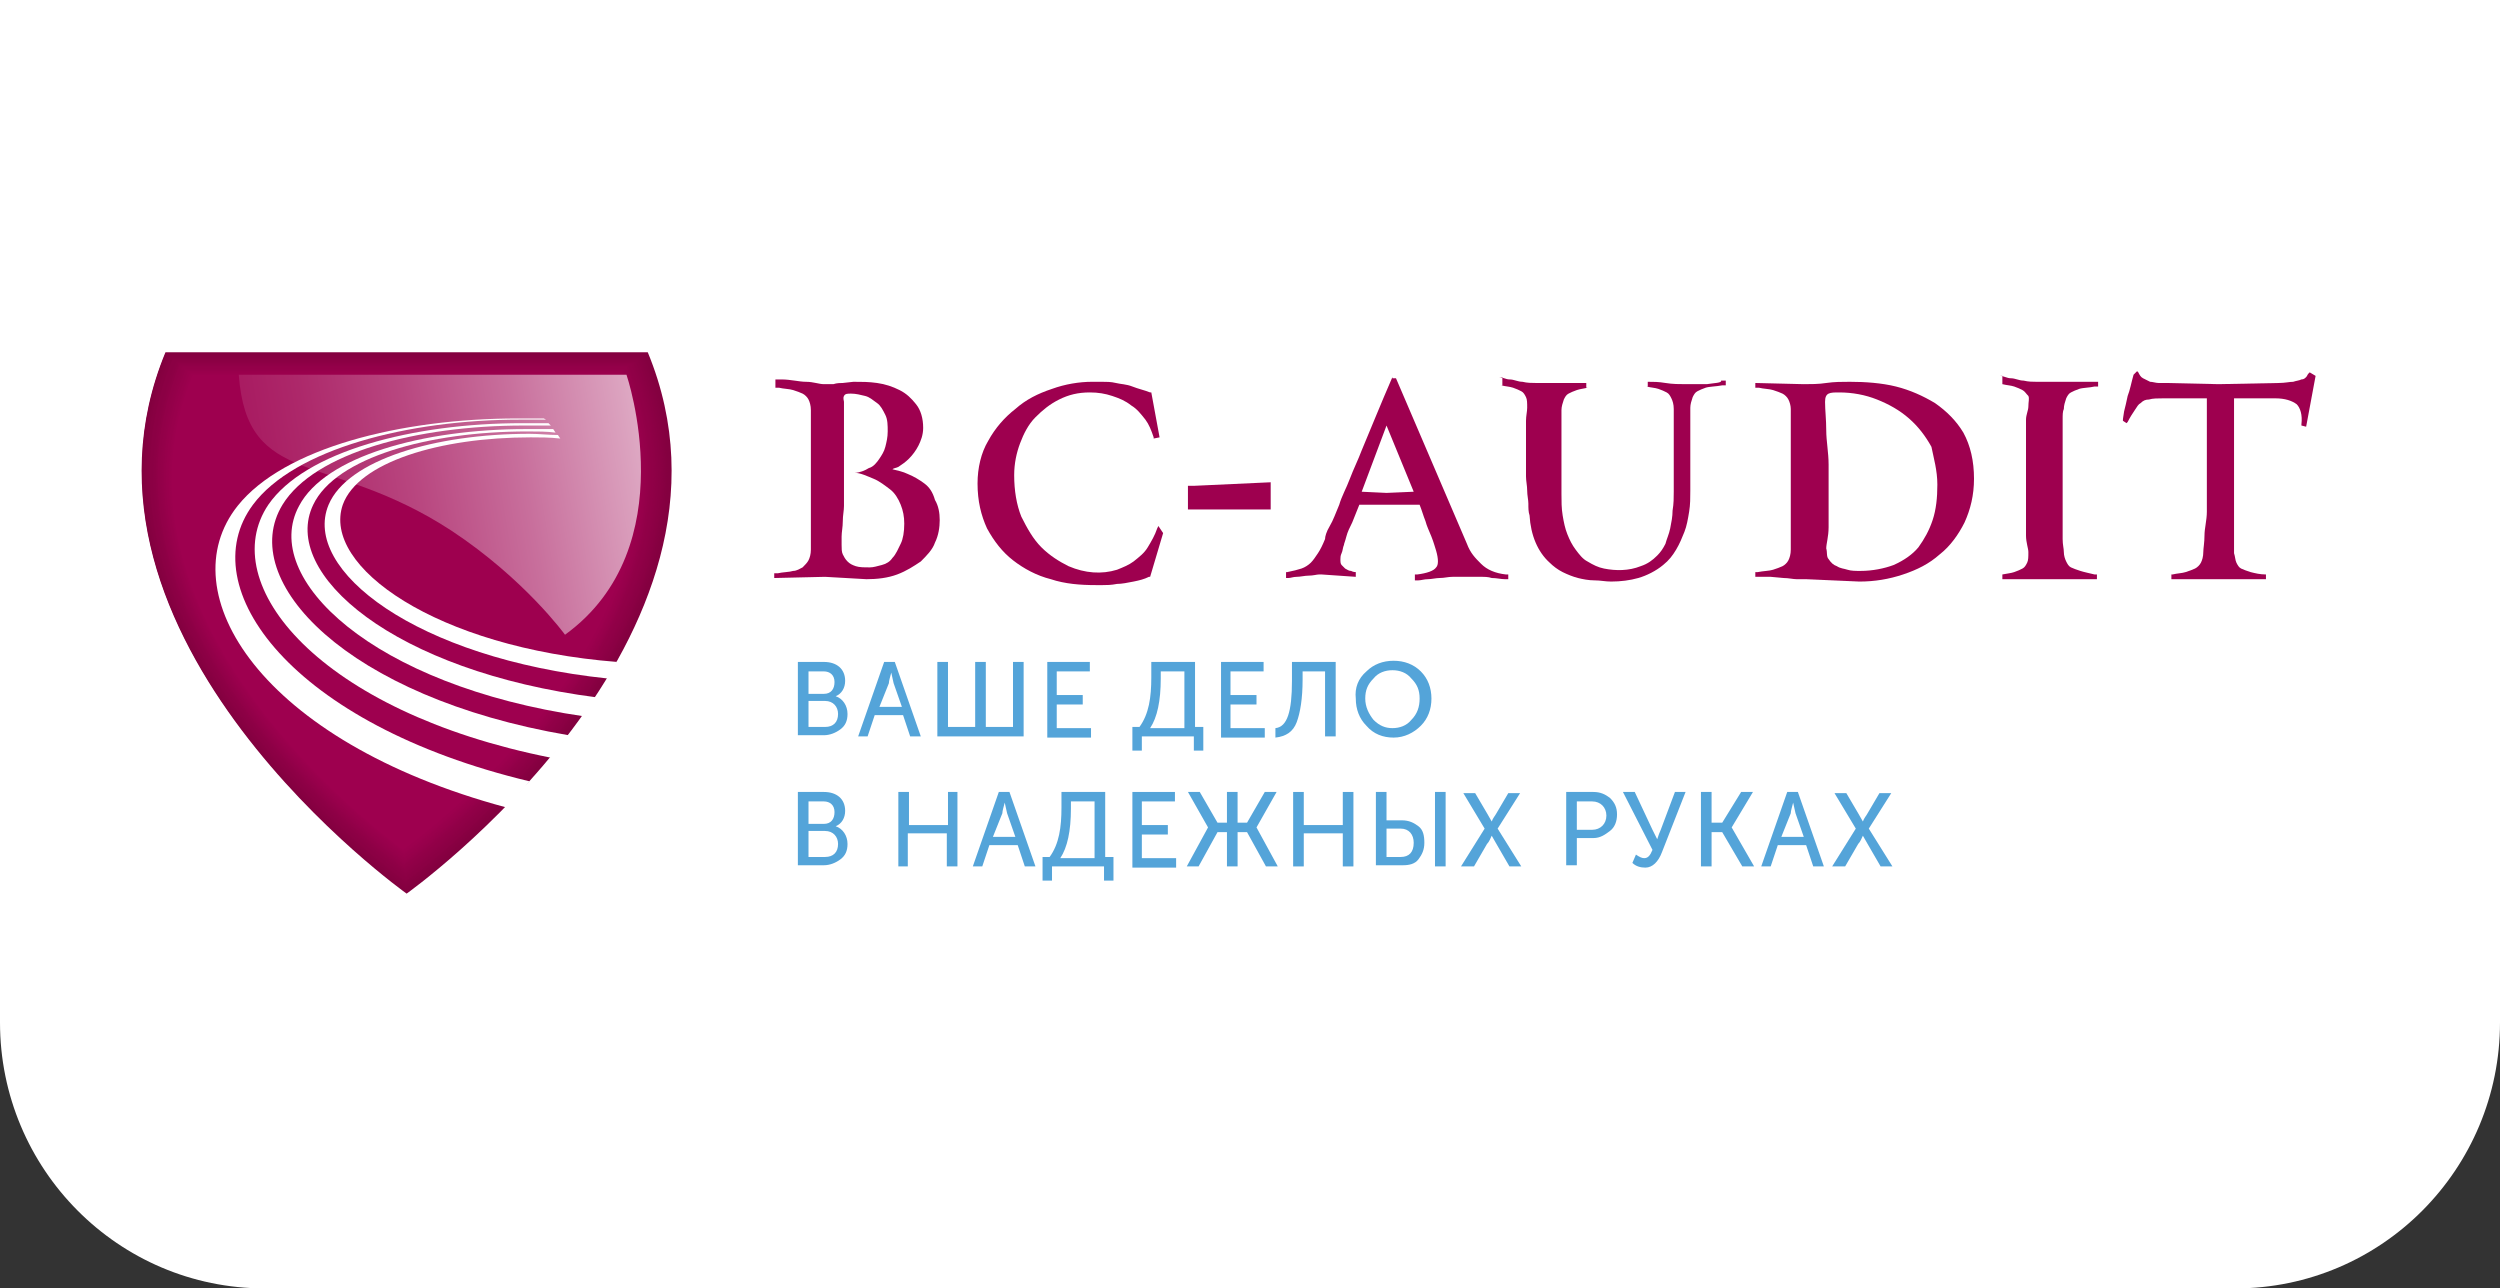 <?xml version="1.0" encoding="UTF-8"?> <!-- Generator: Adobe Illustrator 19.2.1, SVG Export Plug-In . SVG Version: 6.00 Build 0) --> <svg xmlns="http://www.w3.org/2000/svg" xmlns:xlink="http://www.w3.org/1999/xlink" id="Layer_1" x="0px" y="0px" viewBox="0 0 211.5 109" style="enable-background:new 0 0 211.5 109;" xml:space="preserve"><rect x="0" y="0" width="211.5" height="109" fill="#333333" stroke="none"/> <style type="text/css"> .st0{fill:#FFFFFF;} .st1{fill:#83003F;} .st2{fill:#840040;} .st3{fill:#850040;} .st4{fill:#860041;} .st5{fill:#870042;} .st6{fill:#880042;} .st7{fill:#890043;} .st8{fill:#8A0043;} .st9{fill:#8B0044;} .st10{fill:#8C0045;} .st11{fill:#8D0045;} .st12{fill:#8E0046;} .st13{fill:#8F0046;} .st14{fill:#8F0047;} .st15{fill:#900047;} .st16{fill:#910047;} .st17{fill:#920048;} .st18{fill:#930049;} .st19{fill:#940049;} .st20{fill:#94004A;} .st21{fill:#95004A;} .st22{fill:#96004A;} .st23{fill:#97004B;} .st24{fill:#98004C;} .st25{fill:#99004C;} .st26{fill:#9A004D;} .st27{fill:#9B004D;} .st28{fill:#9C004E;} .st29{fill:#9E004F;} .st30{fill:url(#SVGID_1_);} .st31{fill:#54A4D9;} </style> <path class="st0" d="M189.1,109H22.4C10,109,0,98.9,0,86.5V0h211.5v86.5C211.5,98.9,201.5,109,189.1,109z"></path> <path class="st0" d="M55.8,29.4l-0.3-0.7h-0.8l-40.8,0h-0.8L13,29.3C2.7,54.1,33.4,76.3,33.7,76.5l0.7,0.5l0.7-0.5 C35.3,76.3,66.1,54.2,55.8,29.4z"></path> <g> <path class="st1" d="M54.8,29.8l-40.8,0C4,54,34.4,75.6,34.4,75.6S64.8,54,54.8,29.8z"></path> <path class="st1" d="M34.4,75.5c0,0,30.3-21.5,20.3-45.6l-40.7,0C4.1,54,34.4,75.5,34.4,75.5z"></path> <path class="st2" d="M34.4,75.4c0,0,30.2-21.4,20.3-45.5l-40.5,0C4.2,54,34.4,75.4,34.4,75.4z"></path> <path class="st2" d="M34.4,75.3c0,0,30.1-21.3,20.2-45.3l-40.4,0C4.3,53.9,34.4,75.3,34.4,75.3z"></path> <path class="st3" d="M34.3,75.2c0,0,30-21.3,20.2-45.2l-40.3,0C4.3,53.9,34.3,75.2,34.3,75.2z"></path> <path class="st4" d="M34.3,75.1c0,0,29.9-21.2,20.1-45.1l-40.1,0C4.4,53.9,34.3,75.1,34.3,75.1z"></path> <path class="st4" d="M34.3,75c0,0,29.8-21.1,20-44.9l-40,0C4.5,53.9,34.3,75,34.3,75z"></path> <path class="st5" d="M34.3,74.9c0,0,29.7-21.1,20-44.8l-39.9,0C4.6,53.8,34.3,74.9,34.3,74.9z"></path> <path class="st6" d="M34.3,74.8c0,0,29.6-21,19.9-44.6l-39.8,0C4.7,53.8,34.3,74.8,34.3,74.8z"></path> <path class="st6" d="M34.3,74.7c0,0,29.6-20.9,19.8-44.5l-39.6,0C4.8,53.8,34.3,74.7,34.3,74.7z"></path> <path class="st7" d="M34.3,74.6c0,0,29.5-20.9,19.8-44.3l-39.5,0C4.9,53.8,34.3,74.6,34.3,74.6z"></path> <path class="st8" d="M34.3,74.6c0,0,29.4-20.8,19.7-44.2l-39.4,0C5,53.7,34.3,74.6,34.3,74.6z"></path> <path class="st9" d="M34.3,74.5c0,0,29.3-20.7,19.6-44.1l-39.3,0C5.1,53.7,34.3,74.5,34.3,74.5z"></path> <path class="st9" d="M34.3,74.4c0,0,29.2-20.7,19.6-43.9l-39.1,0C5.1,53.7,34.3,74.4,34.3,74.4z"></path> <path class="st9" d="M34.3,74.3c0,0,29.1-20.6,19.5-43.8l-39,0C5.2,53.7,34.3,74.3,34.3,74.3z"></path> <path class="st10" d="M34.3,74.2c0,0,29-20.5,19.5-43.6l-38.9,0C5.3,53.6,34.3,74.2,34.3,74.2z"></path> <path class="st11" d="M34.3,74.1c0,0,28.9-20.5,19.4-43.5l-38.7,0C5.4,53.6,34.3,74.1,34.3,74.1z"></path> <path class="st11" d="M34.3,74c0,0,28.8-20.4,19.3-43.3l-38.6,0C5.5,53.6,34.3,74,34.3,74z"></path> <path class="st12" d="M34.3,73.9c0,0,28.7-20.3,19.3-43.2l-38.5,0C5.6,53.5,34.3,73.9,34.3,73.9z"></path> <path class="st13" d="M34.3,73.8c0,0,28.6-20.3,19.2-43.1l-38.4,0C5.7,53.5,34.3,73.8,34.3,73.8z"></path> <path class="st14" d="M34.3,73.7c0,0,28.5-20.2,19.1-42.9l-38.2,0C5.8,53.5,34.3,73.7,34.3,73.7z"></path> <path class="st15" d="M34.3,73.6c0,0,28.4-20.1,19.1-42.8l-38.1,0C5.9,53.5,34.3,73.6,34.3,73.6z"></path> <path class="st16" d="M34.2,73.5c0,0,28.3-20.1,19-42.6l-38,0C5.9,53.4,34.2,73.5,34.2,73.5z"></path> <path class="st17" d="M34.2,73.4c0,0,28.2-20,18.9-42.5l-37.9,0C6,53.4,34.2,73.4,34.2,73.4z"></path> <path class="st17" d="M34.2,73.3c0,0,28.1-19.9,18.9-42.3l-37.7,0C6.1,53.4,34.2,73.3,34.2,73.3z"></path> <path class="st18" d="M34.2,73.2c0,0,28-19.9,18.8-42.2l-37.6,0C6.2,53.4,34.2,73.2,34.2,73.2z"></path> <path class="st19" d="M34.2,73.1c0,0,27.9-19.8,18.8-42.1l-37.5,0C6.3,53.3,34.2,73.1,34.2,73.1z"></path> <path class="st20" d="M34.2,73.1c0,0,27.8-19.7,18.7-41.9l-37.3,0C6.4,53.3,34.2,73.1,34.2,73.1z"></path> <path class="st21" d="M34.2,73c0,0,27.7-19.6,18.6-41.8l-37.2,0C6.5,53.3,34.2,73,34.2,73z"></path> <path class="st22" d="M34.2,72.9c0,0,27.7-19.6,18.6-41.6l-37.1,0C6.6,53.3,34.2,72.9,34.2,72.9z"></path> <path class="st23" d="M34.2,72.8c0,0,27.6-19.5,18.5-41.5l-37,0C6.7,53.2,34.2,72.8,34.2,72.8z"></path> <path class="st23" d="M34.2,72.7c0,0,27.5-19.4,18.4-41.3l-36.8,0C6.7,53.2,34.2,72.7,34.2,72.7z"></path> <path class="st24" d="M34.2,72.6c0,0,27.4-19.4,18.4-41.2l-36.7,0C6.8,53.2,34.2,72.6,34.2,72.6z"></path> <path class="st25" d="M34.2,72.5c0,0,27.3-19.3,18.3-41.1l-36.6,0C6.9,53.2,34.2,72.5,34.2,72.5z"></path> <path class="st25" d="M34.2,72.4c0,0,27.2-19.2,18.2-40.9l-36.5,0C7,53.1,34.2,72.4,34.2,72.4z"></path> <path class="st26" d="M34.2,72.3c0,0,27.1-19.2,18.2-40.8l-36.3,0C7.1,53.1,34.2,72.3,34.2,72.3z"></path> <path class="st27" d="M34.2,72.2c0,0,27-19.1,18.1-40.6l-36.2,0C7.2,53.1,34.2,72.2,34.2,72.2z"></path> <path class="st28" d="M34.2,72.1c0,0,26.9-19,18.1-40.5l-36.1,0C7.3,53,34.2,72.1,34.2,72.1z"></path> <path class="st28" d="M34.2,72c0,0,26.8-19,18-40.3l-35.9,0C7.4,53,34.2,72,34.2,72z"></path> <path class="st29" d="M52.1,31.7l-35.8,0C7.5,53,34.1,71.9,34.1,71.9S60.8,53,52.1,31.7z"></path> </g> <linearGradient id="SVGID_1_" gradientUnits="userSpaceOnUse" x1="63.754" y1="38.002" x2="3.508" y2="48.166" gradientTransform="matrix(1 4.000000e-004 -4.000000e-004 1 0.255 -0.39)"> <stop offset="0" style="stop-color:#F5E5ED"></stop> <stop offset="2.872324e-002" style="stop-color:#F1DAE5"></stop> <stop offset="0.177" style="stop-color:#DBA1BE"></stop> <stop offset="0.325" style="stop-color:#C86F9C"></stop> <stop offset="0.471" style="stop-color:#B94780"></stop> <stop offset="0.613" style="stop-color:#AD286A"></stop> <stop offset="0.751" style="stop-color:#A5125B"></stop> <stop offset="0.882" style="stop-color:#A00552"></stop> <stop offset="1" style="stop-color:#9E004F"></stop> </linearGradient> <path class="st30" d="M20.2,31.7H53c0,0,5,14.6-5.2,22c0,0-3.4-4.7-9.6-8.8C27.8,38.1,20.9,41.4,20.2,31.7z"></path> <g> <path class="st0" d="M23.9,42.7c2.7-4.4,11.4-6.7,20.4-6.7c0.8,0,1.5,0,2.3,0l-0.2-0.2c-0.8,0-1.5,0-2.2,0 c-9.3,0-18.4,2.4-21.5,6.9c-4.5,6.7,4.3,17.5,23.9,21.4c0.5-0.6,1-1.2,1.5-1.9C29.3,59,20,49.1,23.9,42.7z"></path> <path class="st0" d="M21.4,42.7c3.5-4.7,13.1-7.2,22.6-7.2c0.7,0,1.5,0,2.2,0L46,35.4c-0.7,0-1.5,0-2.2,0c-9.9,0-19.8,2.5-23.7,7.4 c-5.8,7.3,1.9,19.9,22.7,25.5c0.7-0.7,1.4-1.4,2-2.2C24.7,61.3,16.2,49.7,21.4,42.7z"></path> <path class="st0" d="M29,42.7c1.3-3.6,8.2-5.7,15.9-5.7c0.8,0,1.6,0,2.5,0.1l-0.2-0.3c-0.8,0-1.6-0.1-2.4-0.1c-8,0-15.4,2.2-17,6 c-2.3,5.5,7.4,13,23.6,14.7c0.3-0.5,0.6-0.9,0.8-1.4C36.9,54.8,27.2,47.9,29,42.7z"></path> <path class="st0" d="M26.5,42.7c1.9-4,9.8-6.2,18.1-6.2c0.8,0,1.7,0,2.4,0.1l-0.2-0.3c-0.8,0-1.6,0-2.3,0c-8.7,0-17,2.3-19.2,6.5 c-3.3,6.1,6.2,15.2,24.1,17.8c0.4-0.5,0.7-1.1,1.1-1.6C33.3,56.8,23.7,48.5,26.5,42.7z"></path> </g> <g> <path class="st29" d="M78.2,40.9c-0.4-0.3-0.9-0.6-1.4-0.8c-0.4-0.2-0.9-0.3-1.3-0.4c0.1-0.1,0.3-0.1,0.5-0.2 c0.3-0.2,0.6-0.4,0.9-0.7c0.3-0.3,0.6-0.7,0.8-1.1c0.2-0.4,0.4-0.9,0.4-1.5c0-0.8-0.2-1.5-0.6-2c-0.4-0.5-0.8-0.9-1.4-1.2 c-0.6-0.3-1.2-0.5-1.9-0.6c-0.7-0.1-1.3-0.1-2-0.1l-0.9,0.1c-0.2,0-0.5,0-0.8,0.1c-0.3,0-0.6,0-0.8,0c-0.4,0-0.9-0.2-1.5-0.2 c-0.6,0-1.3-0.2-2.1-0.2h-0.5v0.7l0.3,0c0.4,0.1,0.9,0.1,1.2,0.2c0.3,0.1,0.6,0.2,0.8,0.3c0.2,0.1,0.4,0.3,0.5,0.5 c0.1,0.2,0.2,0.5,0.2,0.9c0,0.3,0,0.7,0,1.1c0,0.4,0,0.8,0,1.2v8.1c0,0.6,0,1.1,0,1.4c0,0.4-0.1,0.7-0.2,0.9 c-0.1,0.2-0.3,0.4-0.5,0.6c-0.2,0.1-0.5,0.3-0.8,0.3c-0.3,0.1-0.9,0.1-1.3,0.2l-0.3,0v0.4l4.3-0.1l3.5,0.2c0.9,0,1.8-0.1,2.6-0.4 c0.8-0.3,1.4-0.7,2-1.1c0.5-0.5,1-1,1.2-1.6c0.3-0.6,0.4-1.3,0.4-1.9c0-0.6-0.1-1.2-0.4-1.7C78.9,41.6,78.6,41.2,78.2,40.9z M74.6,47.8c-0.4,0.1-0.7,0.2-1,0.2c-0.5,0-0.9,0-1.2-0.1c-0.3-0.1-0.5-0.2-0.7-0.4c-0.2-0.2-0.3-0.4-0.4-0.6 c-0.1-0.2-0.1-0.5-0.1-0.8c0-0.1,0-0.3,0-0.7c0-0.4,0.1-0.8,0.1-1.3c0-0.5,0.1-0.9,0.1-1.3v-1.3c0-0.3,0-0.6,0-0.9 c0-0.3,0-0.7,0-1.1V34c0-0.1-0.1-0.3,0-0.5c0.1-0.2,0.3-0.2,0.6-0.2c0.4,0,0.8,0.1,1.2,0.2c0.4,0.1,0.7,0.4,1,0.6s0.5,0.6,0.7,1 c0.2,0.4,0.2,0.9,0.2,1.4c0,0.5-0.1,0.9-0.2,1.3c-0.1,0.4-0.3,0.7-0.5,1c-0.2,0.3-0.5,0.7-0.9,0.8c-0.3,0.2-0.8,0.4-1.2,0.4h-0.9 l0,0h0.9c0.5,0,1.1,0.3,1.6,0.5c0.5,0.2,1,0.6,1.4,0.9c0.4,0.3,0.7,0.8,0.9,1.3c0.2,0.5,0.3,1,0.3,1.6c0,0.7-0.1,1.3-0.3,1.7 s-0.4,0.9-0.7,1.2C75.3,47.5,75,47.7,74.6,47.8z"></path> <path class="st29" d="M97.9,44.7c-0.2,0.6-0.5,1.1-0.8,1.6c-0.3,0.5-0.7,0.8-1.2,1.2c-0.4,0.3-0.9,0.5-1.4,0.7 c-1.3,0.4-2.7,0.3-4.1-0.3c-0.8-0.4-1.6-0.9-2.3-1.6c-0.7-0.7-1.2-1.6-1.7-2.6c-0.4-1-0.6-2.2-0.6-3.5c0-1,0.2-1.9,0.5-2.7 c0.3-0.8,0.7-1.6,1.3-2.2c0.6-0.6,1.2-1.1,2-1.5c0.8-0.4,1.6-0.6,2.6-0.6c0.7,0,1.3,0.1,1.9,0.3c0.6,0.2,1.1,0.4,1.6,0.8 c0.5,0.3,0.8,0.7,1.2,1.2c0.3,0.4,0.5,0.9,0.7,1.5l0,0.1l0.5-0.1l-0.7-3.8l-0.1,0c-0.5-0.2-1-0.3-1.5-0.5s-1-0.2-1.4-0.3 c-0.4-0.1-0.8-0.1-1.2-0.1c-0.4,0-0.6,0-0.8,0c-1.1,0-2.3,0.2-3.4,0.6c-1.2,0.4-2.2,0.9-3.1,1.7c-0.9,0.7-1.7,1.6-2.3,2.7 c-0.6,1-0.9,2.3-0.9,3.6c0,1.5,0.3,2.7,0.8,3.8c0.6,1.1,1.3,2,2.2,2.7c0.9,0.7,2,1.3,3.2,1.6c1.2,0.4,2.5,0.5,3.8,0.5 c0.1,0,0.3,0,0.6,0c0.3,0,0.7,0,1.2-0.1c0.4,0,0.9-0.1,1.4-0.2c0.5-0.1,0.9-0.2,1.3-0.4l0.1,0l1.1-3.7L98,44.5L97.9,44.7z"></path> <polygon class="st29" points="100.5,41.1 100.5,43.1 107.5,43.1 107.5,40.8 101,41.1 "></polygon> <path class="st29" d="M125.3,47.7c-0.5-0.5-0.9-0.9-1.2-1.7l-6-14h-0.3l0-0.1c-1,2.3-1.8,4.3-2.6,6.2c-0.3,0.8-0.7,1.6-1,2.4 c-0.3,0.8-0.7,1.5-0.9,2.2c-0.3,0.7-0.5,1.3-0.8,1.8s-0.4,0.9-0.4,1.1c-0.2,0.5-0.4,0.9-0.6,1.2c-0.2,0.3-0.4,0.6-0.6,0.8 c-0.2,0.2-0.5,0.4-0.8,0.5c-0.3,0.1-0.7,0.2-1.2,0.3l-0.1,0v0.5h0.2c0.2,0,0.4-0.1,0.7-0.1c0.3,0,0.7-0.1,1-0.1 c0.4,0,0.7-0.1,0.9-0.1c0.3,0,0.2,0,0.2,0l2.9,0.2v-0.4l0.1,0c-0.2,0-0.3,0-0.5-0.1c-0.2,0-0.3-0.1-0.5-0.2 c-0.1-0.1-0.2-0.2-0.3-0.3c-0.1-0.1-0.1-0.3-0.1-0.5c0-0.1,0-0.3,0.1-0.5c0.1-0.2,0.1-0.5,0.2-0.7c0-0.1,0.1-0.3,0.2-0.7 c0.1-0.4,0.3-0.8,0.5-1.2c0.2-0.5,0.4-1,0.6-1.5l2.5,0l2.6,0c0.2,0.5,0.3,0.9,0.5,1.4c0.1,0.4,0.3,0.8,0.5,1.3 c0.2,0.5,0.3,0.9,0.4,1.2c0.2,0.7,0.2,1.2,0,1.4c-0.2,0.3-0.8,0.5-1.6,0.6l-0.2,0v0.5h0.3c0.2,0,0.5-0.1,0.8-0.1 c0.3,0,0.7-0.1,1-0.1c0.4,0,0.7-0.1,1.1-0.1c0.4,0,0.7,0,1.1,0c0.4,0,0.8,0,1.2,0c0.4,0,0.7,0,1,0.1c0.4,0,0.8,0.1,1.1,0.1l0.3,0 v-0.4l-0.2,0C126.5,48.5,125.8,48.2,125.3,47.7z M119.6,41.6l-2.3,0.1l-2.1-0.1l2.1-5.6c0,0,0,0,0,0L119.6,41.6z"></path> <path class="st29" d="M144.4,32.5c-0.6,0-1.2,0-1.8,0c-0.5,0-1.1,0-1.7-0.1c-0.6-0.1-1-0.1-1.5-0.1l0,0v0.4l-0.1,0 c0.4,0.1,0.7,0.1,1,0.2c0.3,0.1,0.5,0.2,0.7,0.3c0.2,0.1,0.3,0.3,0.4,0.5c0.1,0.2,0.2,0.5,0.2,0.9c0,0.4,0,0.9,0,1.4 c0,0.5,0,1.1,0,1.6l0,4c0,0.5,0,1-0.1,1.6c0,0.5-0.1,1-0.2,1.5c-0.1,0.5-0.3,0.9-0.4,1.3c-0.2,0.4-0.4,0.7-0.7,1 c-0.4,0.4-0.8,0.7-1.4,0.9c-1,0.4-2.1,0.4-3.1,0.2c-0.5-0.1-0.9-0.3-1.4-0.6c-0.4-0.2-0.7-0.6-1-1c-0.3-0.4-0.5-0.8-0.7-1.3 c-0.2-0.5-0.3-1-0.4-1.6c-0.1-0.6-0.1-1.2-0.1-1.8l0-4.9c0-0.5,0-0.9,0-1.3c0-0.4,0-0.7,0-0.9c0-0.3,0.1-0.6,0.2-0.9 c0.1-0.2,0.2-0.4,0.4-0.5c0.2-0.1,0.4-0.2,0.7-0.3c0.3-0.1,0.5-0.1,0.9-0.2l-0.1,0v-0.4l0.1,0c-0.2,0-0.4,0-0.7,0 c-0.3,0-0.6,0-0.9,0c-0.3,0-0.7,0-1,0s-0.7,0-0.9,0c-0.3,0-0.5,0-0.9,0c-0.3,0-0.7,0-1.1-0.1c-0.4,0-0.7-0.2-1.1-0.2 c-0.3,0-0.6-0.2-0.9-0.2h0.3v0.7l-0.1,0c0.4,0.1,0.7,0.1,1,0.2c0.3,0.1,0.5,0.2,0.7,0.3c0.2,0.1,0.3,0.3,0.4,0.5 c0.1,0.2,0.1,0.5,0.1,0.9c0,0.3-0.1,0.7-0.1,1.1v4.7c0,0.4,0.1,0.8,0.1,1.2c0,0.4,0.1,0.8,0.1,1.1c0,0.4,0,0.7,0.1,1 c0.1,1.7,0.7,3.1,1.7,4c0.3,0.3,0.7,0.6,1.1,0.8c0.4,0.2,0.9,0.4,1.3,0.5c0.4,0.1,0.9,0.2,1.4,0.2c0.5,0,0.9,0.1,1.4,0.1 c0.8,0,1.6-0.1,2.3-0.3c0.7-0.2,1.5-0.6,2.1-1.1c0.5-0.4,0.8-0.8,1.1-1.3c0.3-0.5,0.5-1,0.7-1.5c0.2-0.5,0.3-1.1,0.4-1.7 c0.1-0.6,0.1-1.2,0.1-1.8c0-0.1,0-0.1,0-0.2c0-0.1,0-0.1,0-0.2v-1.4c0-0.2,0-0.5,0-0.7c0-0.3,0-0.5,0-0.7v-1.6c0-0.5,0-0.9,0-1.3 c0-0.4,0-0.7,0-0.9c0-0.3,0.1-0.6,0.2-0.9c0.1-0.2,0.2-0.4,0.4-0.5c0.2-0.1,0.4-0.2,0.7-0.3c0.3-0.1,0.9-0.1,1.4-0.2l0.3,0v-0.4 l-0.4,0C145.7,32.4,145,32.4,144.4,32.5z"></path> <path class="st29" d="M163.7,34.1c-1-0.6-2.1-1.1-3.3-1.4c-1.2-0.3-2.6-0.4-3.9-0.4c-0.7,0-1.3,0-2,0.1c-0.6,0.1-1.4,0.1-1.9,0.1 l-4.1-0.1v0.4l0.3,0c0.4,0.1,0.9,0.1,1.2,0.2c0.3,0.1,0.6,0.2,0.8,0.3c0.2,0.1,0.4,0.3,0.5,0.5c0.1,0.2,0.2,0.5,0.2,0.8 c0,0.3,0,0.7,0,1.1c0,0.4,0,0.8,0,1.2v3.4c0,0.4,0,0.8,0,1.3c0,0.5,0,0.9,0,1.4s0,1,0,1.4c0,0.5,0,0.9,0,1.2c0,0.4,0,0.7,0,0.9 c0,0.4-0.1,0.7-0.2,0.9c-0.1,0.2-0.3,0.4-0.5,0.5c-0.2,0.1-0.5,0.2-0.8,0.3c-0.3,0.1-0.8,0.1-1.3,0.2l-0.2,0v0.4l0.3,0 c0.2,0,0.6,0,1,0l1.1,0.1c0.4,0,0.8,0.1,1.1,0.1h0.8l4.5,0.2c1.3,0,2.5-0.2,3.7-0.6c1.2-0.4,2.2-0.9,3.1-1.7 c0.9-0.7,1.6-1.7,2.1-2.7c0.5-1.1,0.8-2.3,0.8-3.7c0-1.5-0.3-2.8-0.9-3.9C165.5,35.6,164.7,34.8,163.7,34.1z M163.9,41 c0,1.1-0.1,2.1-0.4,3c-0.3,0.9-0.7,1.6-1.2,2.3c-0.5,0.6-1.2,1.1-2.1,1.5c-0.8,0.3-1.8,0.5-2.8,0.5c-0.4,0-0.8,0-1.1-0.1 c-0.3-0.1-0.6-0.1-0.9-0.3c-0.3-0.1-0.5-0.3-0.7-0.6c-0.2-0.2-0.1-0.6-0.2-0.9c0-0.4,0.2-1,0.2-1.8v-5.3c0-1-0.2-2-0.2-2.9 c0-0.9-0.1-1.7-0.1-2.4c0-0.4,0.1-0.6,0.3-0.7c0.2-0.1,0.5-0.1,0.9-0.1c1.1,0,2.2,0.2,3.2,0.6c1,0.4,1.9,0.9,2.7,1.6 c0.8,0.7,1.4,1.5,1.9,2.4C163.6,38.8,163.9,39.8,163.9,41z"></path> <path class="st29" d="M176,48.3c-0.3-0.1-0.6-0.2-0.8-0.3c-0.2-0.1-0.3-0.3-0.4-0.5c-0.1-0.2-0.2-0.5-0.2-0.8 c0-0.3-0.1-0.6-0.1-1.1v-8.8c0-0.5,0-0.9,0-1.3c0-0.4,0-0.7,0.1-0.9c0-0.3,0.1-0.6,0.2-0.9c0.1-0.2,0.2-0.4,0.4-0.5 c0.2-0.1,0.4-0.2,0.7-0.3c0.3-0.1,0.9-0.1,1.3-0.2l0.3,0v-0.4l-0.3,0c-0.2,0-0.6,0-0.9,0c-0.3,0-0.7,0-1,0c-0.3,0-0.7,0-1.1,0 s-0.7,0-1,0c-0.3,0-0.6,0-0.9,0c-0.3,0-0.7,0-1.1-0.1c-0.4,0-0.7-0.2-1.1-0.2c-0.3,0-0.6-0.2-0.9-0.2h0.2v0.7l0,0 c0.4,0.1,0.7,0.1,1,0.2c0.3,0.1,0.5,0.2,0.7,0.3c0.2,0.1,0.3,0.3,0.5,0.5c0.1,0.2,0,0.5,0,0.9c0,0.3-0.2,0.7-0.2,1.1V37 c0,0.4,0,0.8,0,1.3c0,0.4,0,0.8,0,1.2v5.8c0,0.6,0.2,1.1,0.2,1.4c0,0.4,0,0.7-0.1,0.9c-0.1,0.2-0.2,0.4-0.4,0.5 c-0.2,0.1-0.4,0.2-0.7,0.3c-0.3,0.1-0.5,0.1-1,0.2l0,0v0.4l0,0c0.2,0,0.5,0,0.8,0c0.3,0,0.7,0,1,0c0.4,0,0.7,0,1,0 c0.3,0,0.6,0,0.9,0c0.3,0,0.6,0,1,0c0.4,0,0.7,0,1.1,0c0.4,0,0.7,0,1.1,0c0.3,0,0.7,0,0.9,0l0.2,0v-0.4l-0.2,0 C176.8,48.5,176.3,48.4,176,48.3z"></path> <path class="st29" d="M195.4,31.5l-0.1,0.1c-0.1,0.1-0.1,0.2-0.2,0.3c-0.1,0.1-0.2,0.2-0.4,0.2c-0.2,0.1-0.4,0.1-0.7,0.2 c-0.3,0-0.7,0.1-1.2,0.1l-5.1,0.1l-4.5-0.1c-0.2,0-0.4,0-0.6,0c-0.2,0-0.5-0.1-0.7-0.1c-0.2-0.1-0.4-0.2-0.6-0.3 c-0.2-0.1-0.3-0.3-0.4-0.5l-0.1-0.1l-0.3,0.3l0,0c-0.2,0.7-0.3,1.3-0.5,1.8c-0.1,0.5-0.2,0.9-0.3,1.3c-0.1,0.6-0.1,0.7-0.1,0.7v0.1 l0.3,0.2l0.1-0.1c0.2-0.4,0.4-0.7,0.6-1c0.2-0.3,0.3-0.5,0.5-0.6c0.2-0.2,0.4-0.3,0.7-0.3c0.3-0.1,0.8-0.1,1.2-0.1l3.7,0v1.2 c0,0.4,0,0.8,0,1.3c0,0.5,0,0.9,0,1.3v5.8c0,0.7-0.2,1.4-0.2,2c0,0.6-0.1,1.1-0.1,1.4c0,0.4-0.1,0.7-0.2,0.9 c-0.1,0.2-0.3,0.4-0.5,0.5c-0.2,0.1-0.5,0.2-0.8,0.3c-0.3,0.1-0.7,0.1-1.1,0.2l-0.1,0v0.4l0.1,0c0.2,0,0.5,0,0.9,0c0.3,0,0.7,0,1,0 c0.4,0,0.7,0,1,0c0.3,0,0.7,0,0.9,0c0.3,0,0.6,0,1,0c0.4,0,0.7,0,1.1,0c0.4,0,0.7,0,1.1,0c0.3,0,0.6,0,0.8,0l0.1,0v-0.4l0,0 c-0.5,0-0.9-0.1-1.3-0.2c-0.3-0.1-0.6-0.2-0.8-0.3c-0.2-0.1-0.3-0.3-0.4-0.5c-0.1-0.2-0.1-0.5-0.2-0.8c0-0.2,0-0.6,0-1.1l0-12 l3.5,0c0.8,0,1.4,0.2,1.8,0.5c0.3,0.3,0.5,0.9,0.4,1.7l0,0.1l0.4,0.1l0.8-4.3L195.4,31.5z"></path> </g> <g> <path class="st31" d="M67.5,62.3V56h2.2c1.1,0,1.8,0.6,1.8,1.6c0,0.6-0.3,1.1-0.8,1.3v0c0.6,0.2,1,0.8,1,1.5c0,0.6-0.2,1-0.6,1.3 c-0.4,0.3-0.9,0.5-1.4,0.5H67.5z M68.4,58.7h1.3c0.6,0,0.9-0.4,0.9-1s-0.4-0.9-0.9-0.9h-1.3V58.7z M68.4,61.5h1.4 c0.7,0,1.1-0.4,1.1-1.1c0-0.6-0.4-1.1-1.1-1.1h-1.4V61.5z"></path> <path class="st31" d="M72.6,62.3l2.2-6.3h0.9l2.2,6.3h-0.9l-0.6-1.8h-2.4l-0.6,1.8H72.6z M74.4,59.8h1.9l-0.7-2l-0.2-0.9h0 c-0.1,0.4-0.2,0.7-0.2,0.9L74.4,59.8z"></path> <path class="st31" d="M79.3,62.3V56h0.9v5.5h2.3V56h0.9v5.5h2.3V56h0.9v6.3H79.3z"></path> <path class="st31" d="M88.6,62.3V56h3.6v0.8h-2.8v2h2.2v0.8h-2.2v2h2.9v0.8H88.6z"></path> <path class="st31" d="M95.8,61.5h0.6c0.8-1.1,1-2.5,1-4.2V56h3.7v5.5h0.7v2H101v-1.2h-4.4v1.2h-0.8V61.5z M100.2,61.5v-4.7h-2v0.6 c0,1.9-0.3,3.3-0.9,4.2H100.2z"></path> <path class="st31" d="M103.3,62.3V56h3.6v0.8h-2.8v2h2.2v0.8h-2.2v2h2.9v0.8H103.3z"></path> <path class="st31" d="M107.9,61.6c1-0.1,1.4-1.4,1.4-4V56h3.7v6.3h-0.9v-5.5h-1.9v0.7c0,1.6-0.2,2.8-0.5,3.6 c-0.3,0.8-0.9,1.2-1.8,1.3V61.6z"></path> <path class="st31" d="M115.6,56.8c0.6-0.6,1.4-0.9,2.3-0.9c0.9,0,1.7,0.3,2.3,0.9c0.6,0.6,0.9,1.4,0.9,2.3c0,0.9-0.3,1.7-0.9,2.3 c-0.6,0.6-1.4,1-2.3,1c-0.9,0-1.7-0.3-2.3-1c-0.6-0.6-0.9-1.4-0.9-2.3C114.6,58.2,114.9,57.4,115.6,56.8z M116.2,60.9 c0.5,0.5,1,0.7,1.6,0.7c0.6,0,1.2-0.2,1.6-0.7c0.5-0.5,0.7-1.1,0.7-1.8c0-0.7-0.2-1.2-0.7-1.7c-0.4-0.5-1-0.7-1.6-0.7 c-0.6,0-1.2,0.2-1.6,0.7c-0.5,0.5-0.7,1-0.7,1.7C115.5,59.8,115.8,60.4,116.2,60.9z"></path> <path class="st31" d="M67.5,73.3V67h2.2c1.1,0,1.8,0.6,1.8,1.6c0,0.6-0.3,1.1-0.8,1.3v0c0.6,0.2,1,0.8,1,1.5c0,0.6-0.2,1-0.6,1.3 c-0.4,0.3-0.9,0.5-1.4,0.5H67.5z M68.4,69.7h1.3c0.6,0,0.9-0.4,0.9-1s-0.4-0.9-0.9-0.9h-1.3V69.7z M68.4,72.5h1.4 c0.7,0,1.1-0.4,1.1-1.1c0-0.6-0.4-1.1-1.1-1.1h-1.4V72.5z"></path> <path class="st31" d="M76,73.3V67h0.9v2.8h3.3V67H81v6.3h-0.9v-2.8h-3.3v2.8H76z"></path> <path class="st31" d="M82.3,73.3l2.2-6.3h0.9l2.2,6.3h-0.9l-0.6-1.8h-2.4l-0.6,1.8H82.3z M84,70.8h1.9l-0.7-2L85,67.9h0 c-0.1,0.4-0.2,0.7-0.2,0.9L84,70.8z"></path> <path class="st31" d="M88.2,72.5h0.6c0.8-1.1,1-2.5,1-4.2V67h3.7v5.5h0.7v2h-0.8v-1.2h-4.4v1.2h-0.8V72.5z M92.6,72.5v-4.7h-2v0.6 c0,1.9-0.3,3.3-0.9,4.2H92.6z"></path> <path class="st31" d="M95.8,73.3V67h3.6v0.8h-2.8v2h2.2v0.8h-2.2v2h2.9v0.8H95.8z"></path> <path class="st31" d="M100.4,73.3l1.8-3.3v0l-1.7-3h1l1.5,2.6h0.8V67h0.9v2.6h0.8L107,67h1l-1.7,3v0l1.8,3.3h-1l-1.6-2.9h-0.8v2.9 h-0.9v-2.9H103l-1.6,2.9H100.4z"></path> <path class="st31" d="M109.4,73.3V67h0.9v2.8h3.3V67h0.9v6.3h-0.9v-2.8h-3.3v2.8H109.4z"></path> <path class="st31" d="M116.4,73.3V67h0.9v2.4h1.3c0.6,0,1,0.2,1.4,0.5c0.4,0.3,0.5,0.8,0.5,1.4c0,0.6-0.2,1-0.5,1.4 c-0.3,0.4-0.8,0.5-1.3,0.5H116.4z M117.3,72.5h1.2c0.7,0,1.1-0.4,1.1-1.2c0-0.7-0.4-1.2-1.1-1.2h-1.2V72.5z M121.4,73.3V67h0.9v6.3 H121.4z"></path> <path class="st31" d="M123.6,73.3l2-3.2l-1.8-3h1l1,1.7l0.4,0.7h0c0.1-0.3,0.3-0.5,0.4-0.7l1-1.7h1l-1.9,3l2,3.2h-1l-1.1-1.9 l-0.4-0.7h0c-0.1,0.2-0.2,0.5-0.4,0.7l-1.1,1.9H123.6z"></path> <path class="st31" d="M132.5,73.3V67h2.3c0.6,0,1,0.2,1.4,0.5c0.4,0.4,0.6,0.8,0.6,1.4c0,0.6-0.2,1.1-0.6,1.4s-0.8,0.6-1.4,0.6 h-1.4v2.3H132.5z M133.4,70.2h1.3c0.7,0,1.2-0.5,1.2-1.2c0-0.7-0.5-1.2-1.2-1.2h-1.3V70.2z"></path> <path class="st31" d="M138.4,72.3c0.3,0.2,0.5,0.3,0.7,0.3c0.3,0,0.5-0.2,0.7-0.7l-2.5-4.9h1l1.5,3.2l0.4,0.8h0 c0.1-0.3,0.2-0.6,0.3-0.8l1.2-3.2h0.9l-2,5.1c-0.3,0.8-0.8,1.3-1.4,1.3c-0.4,0-0.8-0.1-1.1-0.4L138.4,72.3z"></path> <path class="st31" d="M143.9,73.3V67h0.9v2.6h0.9l1.6-2.6h1l-1.8,3v0l1.9,3.3h-1l-1.7-2.9h-0.9v2.9H143.9z"></path> <path class="st31" d="M149,73.3l2.2-6.3h0.9l2.2,6.3h-0.9l-0.6-1.8h-2.4l-0.6,1.8H149z M150.7,70.8h1.9l-0.7-2l-0.2-0.9h0 c-0.1,0.4-0.2,0.7-0.2,0.9L150.7,70.8z"></path> <path class="st31" d="M155,73.3l2-3.2l-1.8-3h1l1,1.7l0.4,0.7h0c0.1-0.3,0.3-0.5,0.4-0.7l1-1.7h1l-1.9,3l2,3.2h-1l-1.1-1.9 l-0.4-0.7h0c-0.1,0.2-0.2,0.5-0.4,0.7l-1.1,1.9H155z"></path> </g> </svg> 